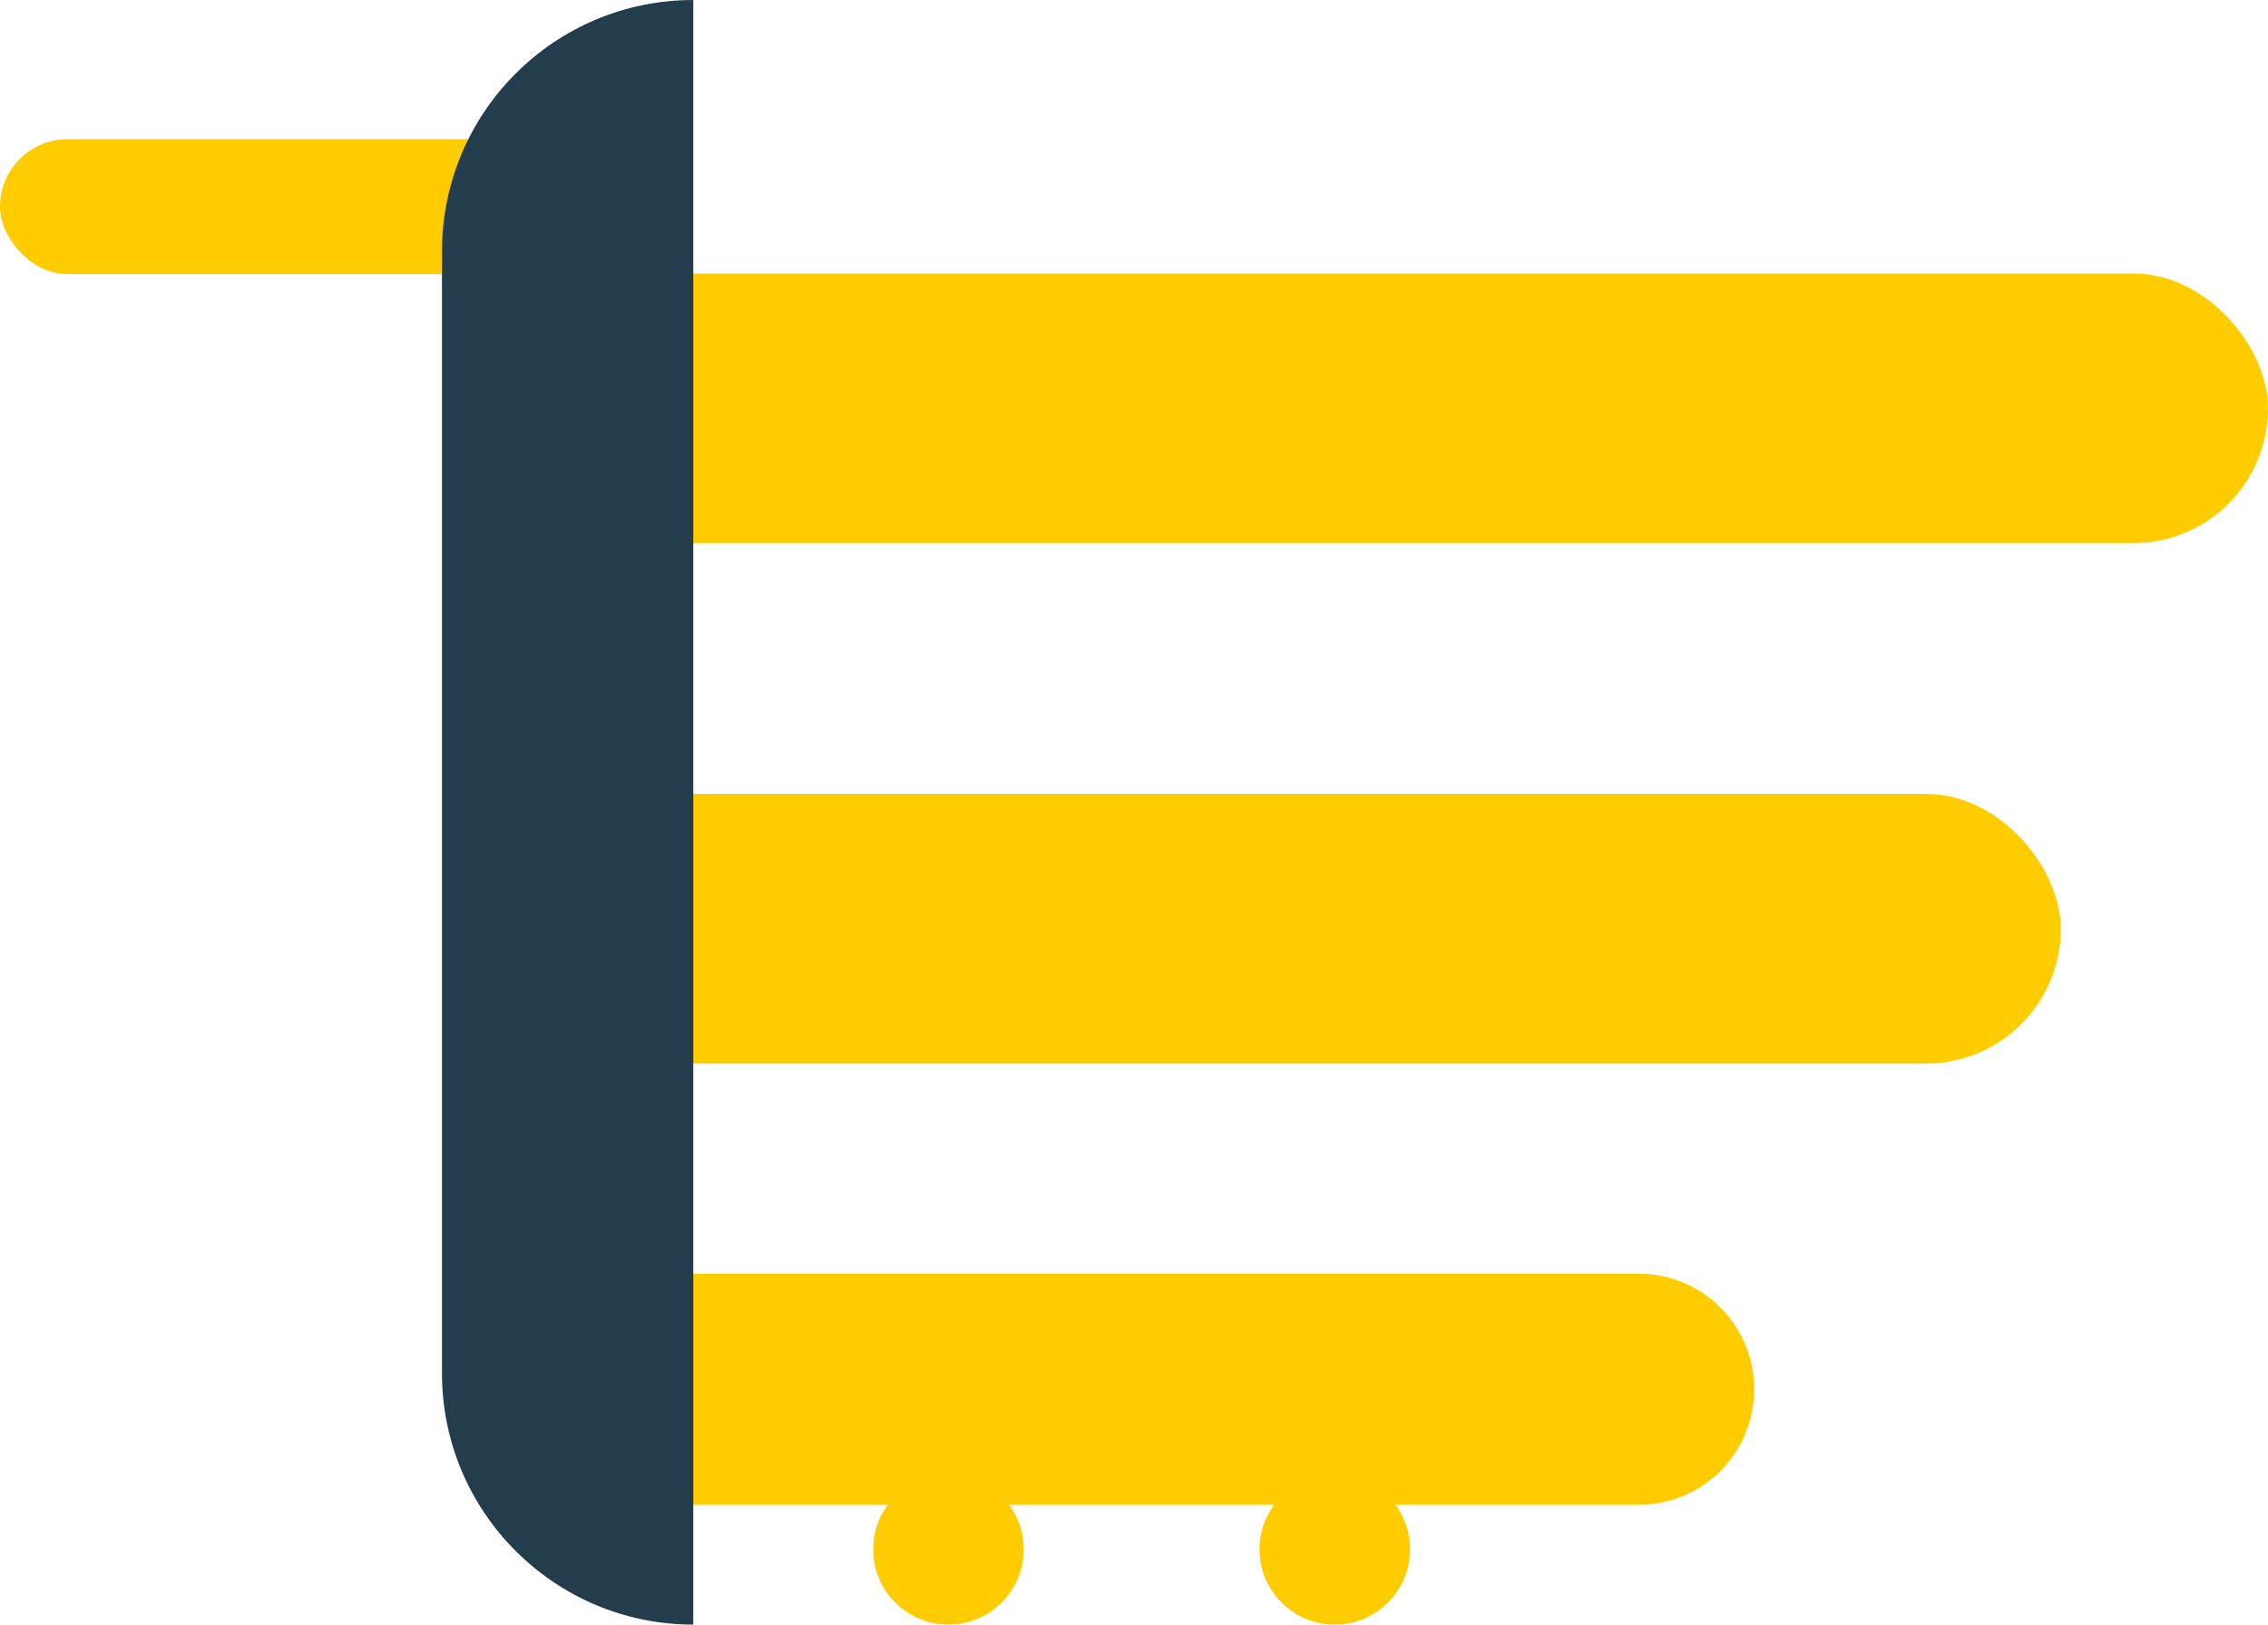 <?xml version="1.0" encoding="UTF-8"?>
<svg id="Layer_2" data-name="Layer 2" xmlns="http://www.w3.org/2000/svg" viewBox="0 0 117.77 84.35">
  <defs>
    <style>
      .cls-1 {
        fill: #233d4d;
      }

      .cls-2 {
        fill: #fc0;
      }
    </style>
  </defs>
  <g id="Layer_1-2" data-name="Layer 1">
    <g>
      <rect class="cls-2" x="0" y="7.23" width="30.68" height="7" rx="3.5" ry="3.5"/>
      <rect class="cls-2" x="26.24" y="14.2" width="91.53" height="14" rx="7" ry="7"/>
      <rect class="cls-2" x="26.24" y="41.22" width="80.77" height="14" rx="7" ry="7"/>
      <path class="cls-2" d="M91.09,72.13c0,1.66-.67,3.16-1.75,4.24s-2.59,1.76-4.25,1.76h-12.63c.48,.65,.76,1.45,.76,2.31,0,2.16-1.75,3.91-3.91,3.91s-3.91-1.75-3.91-3.91c0-.86,.28-1.66,.76-2.31h-13.76c.48,.65,.76,1.45,.76,2.31,0,2.16-1.75,3.91-3.91,3.91s-3.91-1.75-3.91-3.91c0-.86,.28-1.66,.76-2.31h-13.93c-3.31,0-6-2.68-6-6,0-1.66,.67-3.16,1.76-4.24,1.09-1.09,2.59-1.76,4.24-1.76h52.92c3.32,0,6,2.69,6,6Z"/>
      <path class="cls-1" d="M36,0h0V84.35h0c-7.2,0-13.05-5.85-13.05-13.05V13.05C22.95,5.85,28.79,0,36,0Z"/>
    </g>
  </g>
</svg>